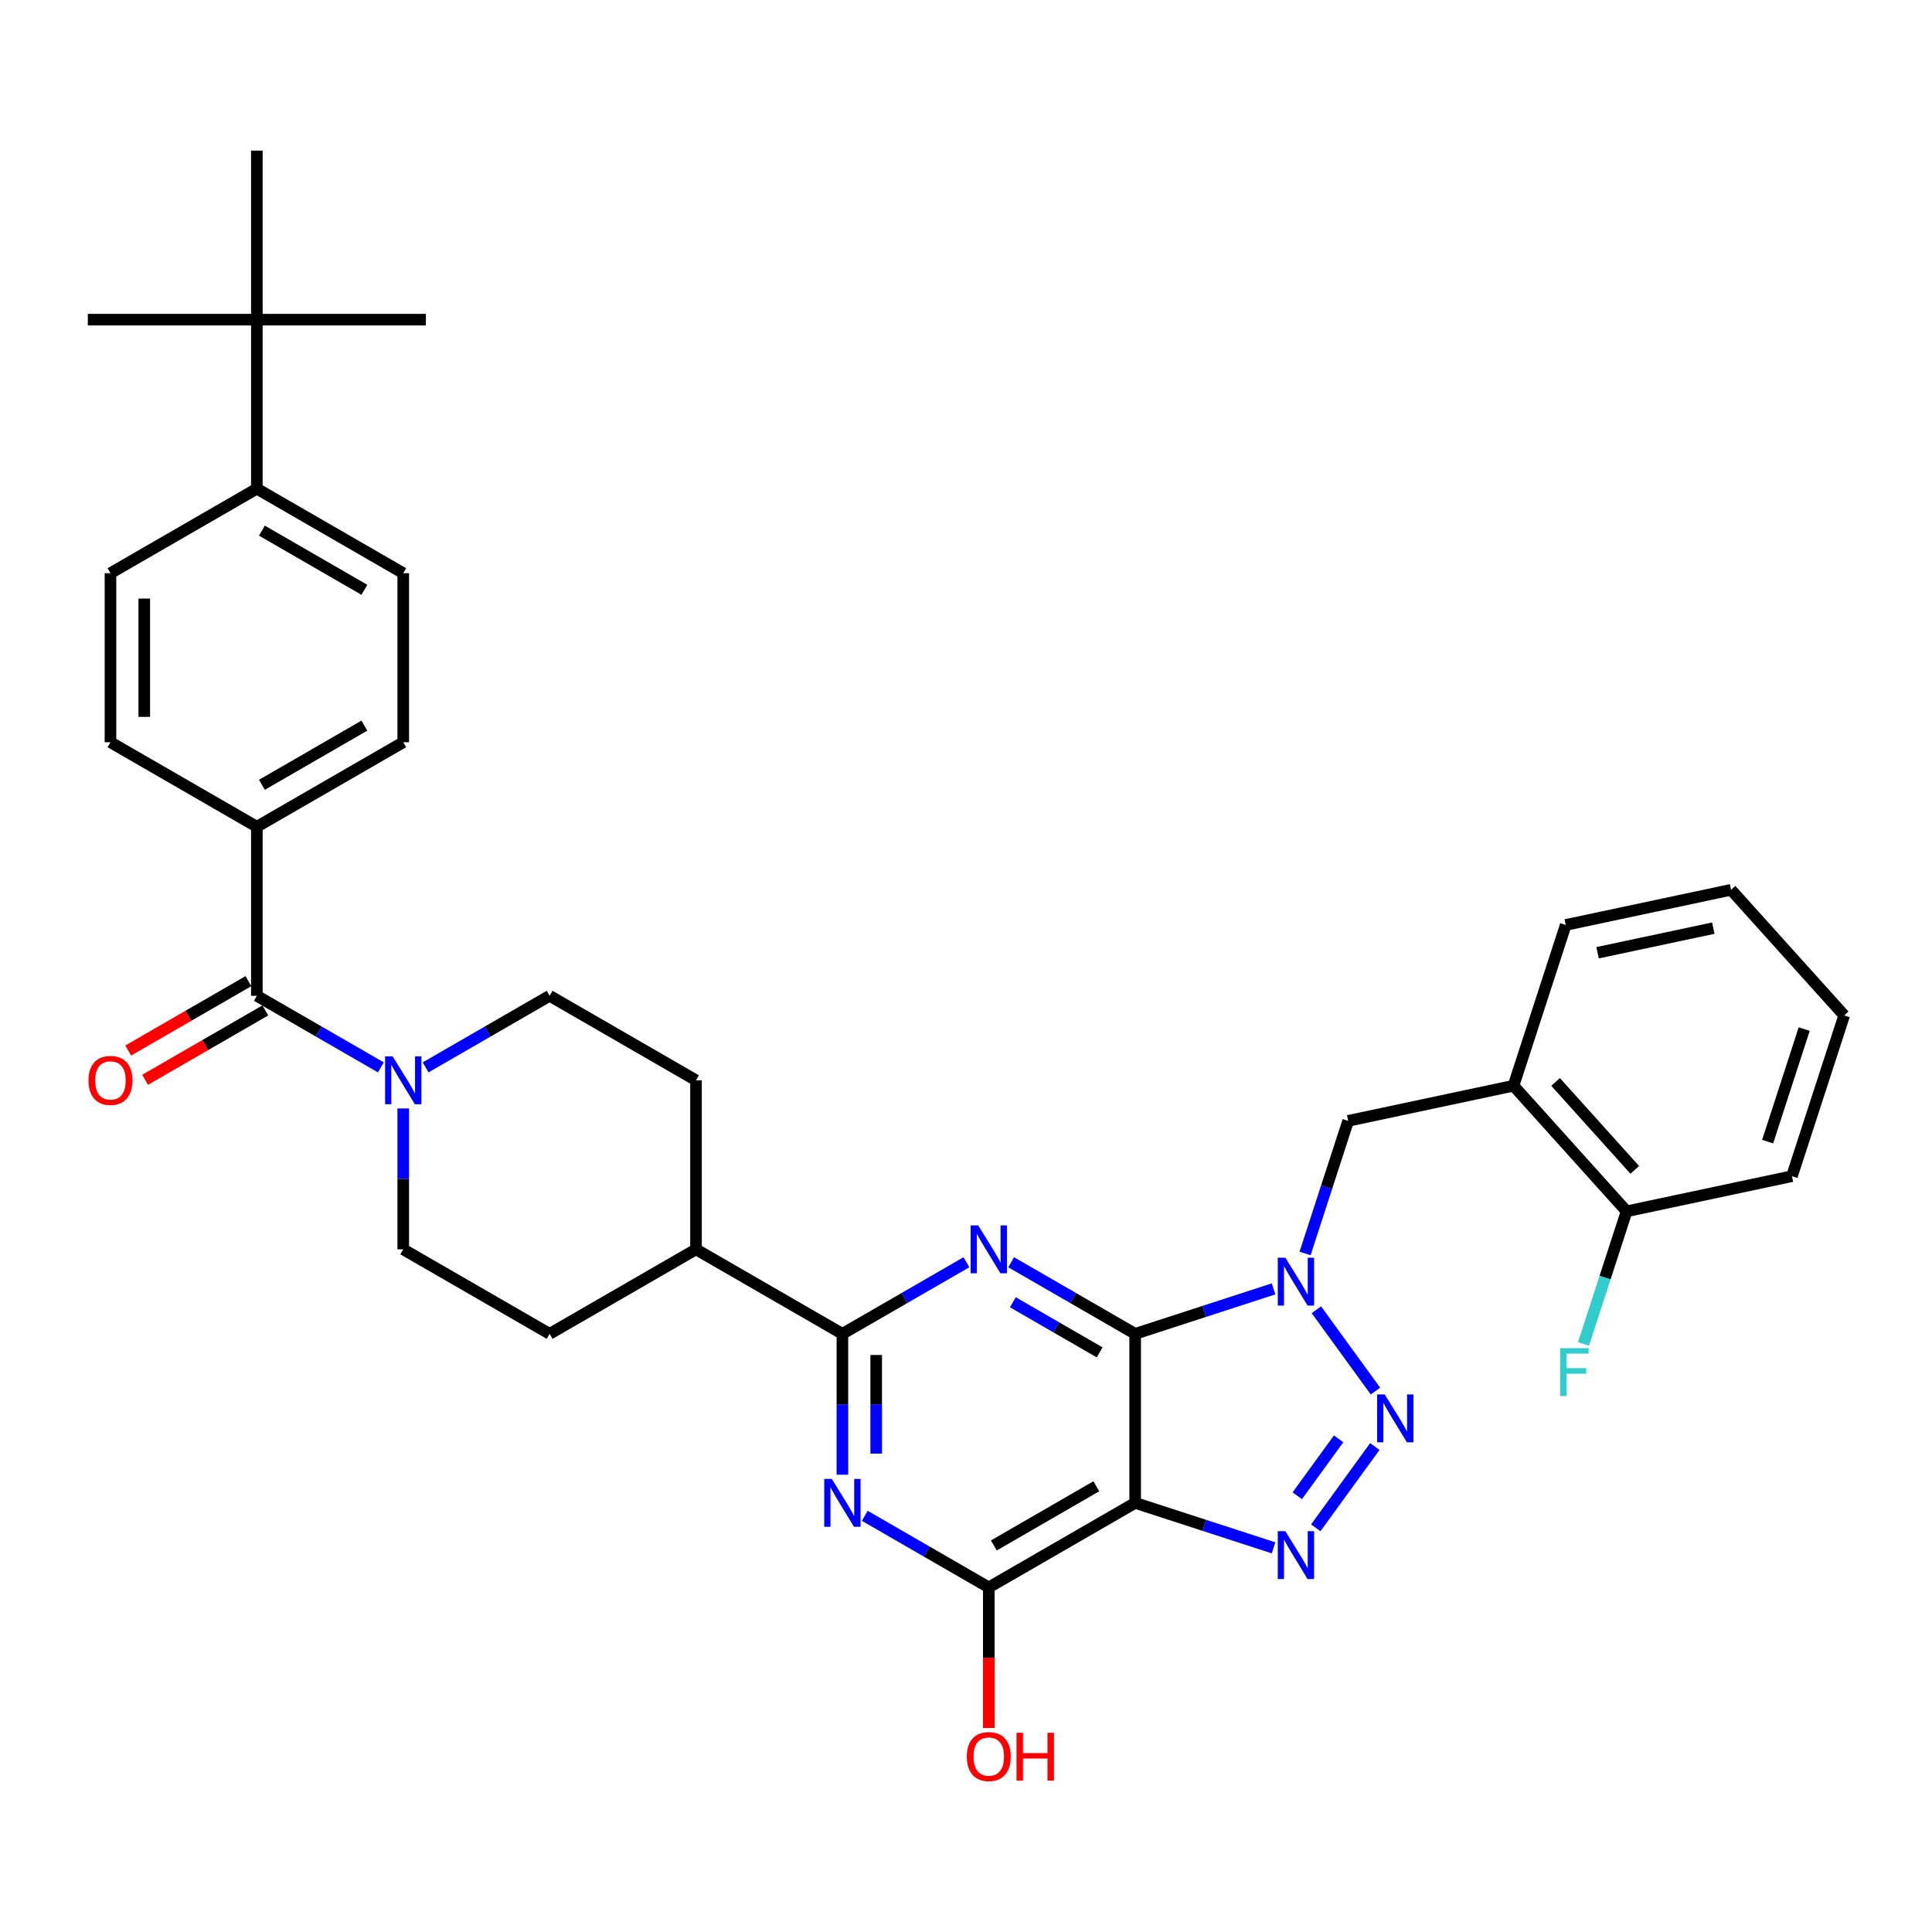 <?xml version='1.0' encoding='iso-8859-1'?>
<svg version='1.1' baseProfile='full'
              xmlns='http://www.w3.org/2000/svg'
                      xmlns:rdkit='http://www.rdkit.org/xml'
                      xmlns:xlink='http://www.w3.org/1999/xlink'
                  xml:space='preserve'
width='1000px' height='1000px' viewBox='0 0 1000 1000'>
<!-- END OF HEADER -->
<rect style='opacity:1.0;fill:#FFFFFF;stroke:none' width='1000' height='1000' x='0' y='0'> </rect>
<path class='bond-0' d='M 587.563,690.398 L 623.375,678.762' style='fill:none;fill-rule:evenodd;stroke:#000000;stroke-width:6px;stroke-linecap:butt;stroke-linejoin:miter;stroke-opacity:1' />
<path class='bond-0' d='M 623.375,678.762 L 659.188,667.126' style='fill:none;fill-rule:evenodd;stroke:#0000FF;stroke-width:6px;stroke-linecap:butt;stroke-linejoin:miter;stroke-opacity:1' />
<path class='bond-1' d='M 587.563,690.398 L 587.563,777.889' style='fill:none;fill-rule:evenodd;stroke:#000000;stroke-width:6px;stroke-linecap:butt;stroke-linejoin:miter;stroke-opacity:1' />
<path class='bond-2' d='M 587.563,690.398 L 555.47,671.869' style='fill:none;fill-rule:evenodd;stroke:#000000;stroke-width:6px;stroke-linecap:butt;stroke-linejoin:miter;stroke-opacity:1' />
<path class='bond-2' d='M 555.47,671.869 L 523.377,653.34' style='fill:none;fill-rule:evenodd;stroke:#0000FF;stroke-width:6px;stroke-linecap:butt;stroke-linejoin:miter;stroke-opacity:1' />
<path class='bond-2' d='M 569.186,699.993 L 546.721,687.023' style='fill:none;fill-rule:evenodd;stroke:#000000;stroke-width:6px;stroke-linecap:butt;stroke-linejoin:miter;stroke-opacity:1' />
<path class='bond-2' d='M 546.721,687.023 L 524.256,674.053' style='fill:none;fill-rule:evenodd;stroke:#0000FF;stroke-width:6px;stroke-linecap:butt;stroke-linejoin:miter;stroke-opacity:1' />
<path class='bond-3' d='M 681.362,677.938 L 711.935,720.018' style='fill:none;fill-rule:evenodd;stroke:#0000FF;stroke-width:6px;stroke-linecap:butt;stroke-linejoin:miter;stroke-opacity:1' />
<path class='bond-10' d='M 675.508,648.786 L 686.658,614.469' style='fill:none;fill-rule:evenodd;stroke:#0000FF;stroke-width:6px;stroke-linecap:butt;stroke-linejoin:miter;stroke-opacity:1' />
<path class='bond-10' d='M 686.658,614.469 L 697.808,580.153' style='fill:none;fill-rule:evenodd;stroke:#000000;stroke-width:6px;stroke-linecap:butt;stroke-linejoin:miter;stroke-opacity:1' />
<path class='bond-4' d='M 587.563,777.889 L 623.375,789.525' style='fill:none;fill-rule:evenodd;stroke:#000000;stroke-width:6px;stroke-linecap:butt;stroke-linejoin:miter;stroke-opacity:1' />
<path class='bond-4' d='M 623.375,789.525 L 659.188,801.162' style='fill:none;fill-rule:evenodd;stroke:#0000FF;stroke-width:6px;stroke-linecap:butt;stroke-linejoin:miter;stroke-opacity:1' />
<path class='bond-7' d='M 587.563,777.889 L 511.793,821.635' style='fill:none;fill-rule:evenodd;stroke:#000000;stroke-width:6px;stroke-linecap:butt;stroke-linejoin:miter;stroke-opacity:1' />
<path class='bond-7' d='M 567.448,769.297 L 514.409,799.919' style='fill:none;fill-rule:evenodd;stroke:#000000;stroke-width:6px;stroke-linecap:butt;stroke-linejoin:miter;stroke-opacity:1' />
<path class='bond-6' d='M 500.209,653.34 L 468.116,671.869' style='fill:none;fill-rule:evenodd;stroke:#0000FF;stroke-width:6px;stroke-linecap:butt;stroke-linejoin:miter;stroke-opacity:1' />
<path class='bond-6' d='M 468.116,671.869 L 436.024,690.398' style='fill:none;fill-rule:evenodd;stroke:#000000;stroke-width:6px;stroke-linecap:butt;stroke-linejoin:miter;stroke-opacity:1' />
<path class='bond-36' d='M 711.608,748.72 L 681.034,790.8' style='fill:none;fill-rule:evenodd;stroke:#0000FF;stroke-width:6px;stroke-linecap:butt;stroke-linejoin:miter;stroke-opacity:1' />
<path class='bond-36' d='M 692.865,744.746 L 671.464,774.203' style='fill:none;fill-rule:evenodd;stroke:#0000FF;stroke-width:6px;stroke-linecap:butt;stroke-linejoin:miter;stroke-opacity:1' />
<path class='bond-5' d='M 436.024,763.313 L 436.024,726.856' style='fill:none;fill-rule:evenodd;stroke:#0000FF;stroke-width:6px;stroke-linecap:butt;stroke-linejoin:miter;stroke-opacity:1' />
<path class='bond-5' d='M 436.024,726.856 L 436.024,690.398' style='fill:none;fill-rule:evenodd;stroke:#000000;stroke-width:6px;stroke-linecap:butt;stroke-linejoin:miter;stroke-opacity:1' />
<path class='bond-5' d='M 453.522,752.376 L 453.522,726.856' style='fill:none;fill-rule:evenodd;stroke:#0000FF;stroke-width:6px;stroke-linecap:butt;stroke-linejoin:miter;stroke-opacity:1' />
<path class='bond-5' d='M 453.522,726.856 L 453.522,701.335' style='fill:none;fill-rule:evenodd;stroke:#000000;stroke-width:6px;stroke-linecap:butt;stroke-linejoin:miter;stroke-opacity:1' />
<path class='bond-35' d='M 447.607,784.577 L 479.7,803.106' style='fill:none;fill-rule:evenodd;stroke:#0000FF;stroke-width:6px;stroke-linecap:butt;stroke-linejoin:miter;stroke-opacity:1' />
<path class='bond-35' d='M 479.7,803.106 L 511.793,821.635' style='fill:none;fill-rule:evenodd;stroke:#000000;stroke-width:6px;stroke-linecap:butt;stroke-linejoin:miter;stroke-opacity:1' />
<path class='bond-13' d='M 436.024,690.398 L 360.254,646.653' style='fill:none;fill-rule:evenodd;stroke:#000000;stroke-width:6px;stroke-linecap:butt;stroke-linejoin:miter;stroke-opacity:1' />
<path class='bond-26' d='M 511.793,821.635 L 511.793,858.022' style='fill:none;fill-rule:evenodd;stroke:#000000;stroke-width:6px;stroke-linecap:butt;stroke-linejoin:miter;stroke-opacity:1' />
<path class='bond-26' d='M 511.793,858.022 L 511.793,894.41' style='fill:none;fill-rule:evenodd;stroke:#FF0000;stroke-width:6px;stroke-linecap:butt;stroke-linejoin:miter;stroke-opacity:1' />
<path class='bond-8' d='M 132.946,515.416 L 165.038,533.945' style='fill:none;fill-rule:evenodd;stroke:#000000;stroke-width:6px;stroke-linecap:butt;stroke-linejoin:miter;stroke-opacity:1' />
<path class='bond-8' d='M 165.038,533.945 L 197.131,552.474' style='fill:none;fill-rule:evenodd;stroke:#0000FF;stroke-width:6px;stroke-linecap:butt;stroke-linejoin:miter;stroke-opacity:1' />
<path class='bond-12' d='M 132.946,515.416 L 132.946,427.925' style='fill:none;fill-rule:evenodd;stroke:#000000;stroke-width:6px;stroke-linecap:butt;stroke-linejoin:miter;stroke-opacity:1' />
<path class='bond-18' d='M 128.571,507.839 L 97.467,525.797' style='fill:none;fill-rule:evenodd;stroke:#000000;stroke-width:6px;stroke-linecap:butt;stroke-linejoin:miter;stroke-opacity:1' />
<path class='bond-18' d='M 97.467,525.797 L 66.363,543.755' style='fill:none;fill-rule:evenodd;stroke:#FF0000;stroke-width:6px;stroke-linecap:butt;stroke-linejoin:miter;stroke-opacity:1' />
<path class='bond-18' d='M 137.32,522.993 L 106.216,540.951' style='fill:none;fill-rule:evenodd;stroke:#000000;stroke-width:6px;stroke-linecap:butt;stroke-linejoin:miter;stroke-opacity:1' />
<path class='bond-18' d='M 106.216,540.951 L 75.112,558.909' style='fill:none;fill-rule:evenodd;stroke:#FF0000;stroke-width:6px;stroke-linecap:butt;stroke-linejoin:miter;stroke-opacity:1' />
<path class='bond-9' d='M 208.715,573.737 L 208.715,610.195' style='fill:none;fill-rule:evenodd;stroke:#0000FF;stroke-width:6px;stroke-linecap:butt;stroke-linejoin:miter;stroke-opacity:1' />
<path class='bond-9' d='M 208.715,610.195 L 208.715,646.653' style='fill:none;fill-rule:evenodd;stroke:#000000;stroke-width:6px;stroke-linecap:butt;stroke-linejoin:miter;stroke-opacity:1' />
<path class='bond-37' d='M 220.299,552.474 L 252.392,533.945' style='fill:none;fill-rule:evenodd;stroke:#0000FF;stroke-width:6px;stroke-linecap:butt;stroke-linejoin:miter;stroke-opacity:1' />
<path class='bond-37' d='M 252.392,533.945 L 284.485,515.416' style='fill:none;fill-rule:evenodd;stroke:#000000;stroke-width:6px;stroke-linecap:butt;stroke-linejoin:miter;stroke-opacity:1' />
<path class='bond-11' d='M 697.808,580.153 L 783.387,561.962' style='fill:none;fill-rule:evenodd;stroke:#000000;stroke-width:6px;stroke-linecap:butt;stroke-linejoin:miter;stroke-opacity:1' />
<path class='bond-19' d='M 783.387,561.962 L 841.93,626.981' style='fill:none;fill-rule:evenodd;stroke:#000000;stroke-width:6px;stroke-linecap:butt;stroke-linejoin:miter;stroke-opacity:1' />
<path class='bond-19' d='M 805.172,560.007 L 846.152,605.52' style='fill:none;fill-rule:evenodd;stroke:#000000;stroke-width:6px;stroke-linecap:butt;stroke-linejoin:miter;stroke-opacity:1' />
<path class='bond-28' d='M 783.387,561.962 L 810.423,478.754' style='fill:none;fill-rule:evenodd;stroke:#000000;stroke-width:6px;stroke-linecap:butt;stroke-linejoin:miter;stroke-opacity:1' />
<path class='bond-20' d='M 132.946,427.925 L 57.176,384.179' style='fill:none;fill-rule:evenodd;stroke:#000000;stroke-width:6px;stroke-linecap:butt;stroke-linejoin:miter;stroke-opacity:1' />
<path class='bond-21' d='M 132.946,427.925 L 208.715,384.179' style='fill:none;fill-rule:evenodd;stroke:#000000;stroke-width:6px;stroke-linecap:butt;stroke-linejoin:miter;stroke-opacity:1' />
<path class='bond-21' d='M 135.562,406.209 L 188.601,375.587' style='fill:none;fill-rule:evenodd;stroke:#000000;stroke-width:6px;stroke-linecap:butt;stroke-linejoin:miter;stroke-opacity:1' />
<path class='bond-24' d='M 360.254,646.653 L 360.254,559.161' style='fill:none;fill-rule:evenodd;stroke:#000000;stroke-width:6px;stroke-linecap:butt;stroke-linejoin:miter;stroke-opacity:1' />
<path class='bond-25' d='M 360.254,646.653 L 284.485,690.398' style='fill:none;fill-rule:evenodd;stroke:#000000;stroke-width:6px;stroke-linecap:butt;stroke-linejoin:miter;stroke-opacity:1' />
<path class='bond-14' d='M 132.946,165.452 L 132.946,252.943' style='fill:none;fill-rule:evenodd;stroke:#000000;stroke-width:6px;stroke-linecap:butt;stroke-linejoin:miter;stroke-opacity:1' />
<path class='bond-29' d='M 132.946,165.452 L 220.437,165.452' style='fill:none;fill-rule:evenodd;stroke:#000000;stroke-width:6px;stroke-linecap:butt;stroke-linejoin:miter;stroke-opacity:1' />
<path class='bond-30' d='M 132.946,165.452 L 45.455,165.452' style='fill:none;fill-rule:evenodd;stroke:#000000;stroke-width:6px;stroke-linecap:butt;stroke-linejoin:miter;stroke-opacity:1' />
<path class='bond-31' d='M 132.946,165.452 L 132.946,77.96' style='fill:none;fill-rule:evenodd;stroke:#000000;stroke-width:6px;stroke-linecap:butt;stroke-linejoin:miter;stroke-opacity:1' />
<path class='bond-15' d='M 132.946,252.943 L 208.715,296.688' style='fill:none;fill-rule:evenodd;stroke:#000000;stroke-width:6px;stroke-linecap:butt;stroke-linejoin:miter;stroke-opacity:1' />
<path class='bond-15' d='M 135.562,274.658 L 188.601,305.28' style='fill:none;fill-rule:evenodd;stroke:#000000;stroke-width:6px;stroke-linecap:butt;stroke-linejoin:miter;stroke-opacity:1' />
<path class='bond-39' d='M 132.946,252.943 L 57.176,296.688' style='fill:none;fill-rule:evenodd;stroke:#000000;stroke-width:6px;stroke-linecap:butt;stroke-linejoin:miter;stroke-opacity:1' />
<path class='bond-16' d='M 208.715,646.653 L 284.485,690.398' style='fill:none;fill-rule:evenodd;stroke:#000000;stroke-width:6px;stroke-linecap:butt;stroke-linejoin:miter;stroke-opacity:1' />
<path class='bond-17' d='M 284.485,515.416 L 360.254,559.161' style='fill:none;fill-rule:evenodd;stroke:#000000;stroke-width:6px;stroke-linecap:butt;stroke-linejoin:miter;stroke-opacity:1' />
<path class='bond-27' d='M 841.93,626.981 L 830.78,661.298' style='fill:none;fill-rule:evenodd;stroke:#000000;stroke-width:6px;stroke-linecap:butt;stroke-linejoin:miter;stroke-opacity:1' />
<path class='bond-27' d='M 830.78,661.298 L 819.63,695.614' style='fill:none;fill-rule:evenodd;stroke:#33CCCC;stroke-width:6px;stroke-linecap:butt;stroke-linejoin:miter;stroke-opacity:1' />
<path class='bond-32' d='M 841.93,626.981 L 927.509,608.791' style='fill:none;fill-rule:evenodd;stroke:#000000;stroke-width:6px;stroke-linecap:butt;stroke-linejoin:miter;stroke-opacity:1' />
<path class='bond-23' d='M 57.176,384.179 L 57.176,296.688' style='fill:none;fill-rule:evenodd;stroke:#000000;stroke-width:6px;stroke-linecap:butt;stroke-linejoin:miter;stroke-opacity:1' />
<path class='bond-23' d='M 74.674,371.056 L 74.674,309.812' style='fill:none;fill-rule:evenodd;stroke:#000000;stroke-width:6px;stroke-linecap:butt;stroke-linejoin:miter;stroke-opacity:1' />
<path class='bond-22' d='M 208.715,384.179 L 208.715,296.688' style='fill:none;fill-rule:evenodd;stroke:#000000;stroke-width:6px;stroke-linecap:butt;stroke-linejoin:miter;stroke-opacity:1' />
<path class='bond-33' d='M 810.423,478.754 L 896.002,460.563' style='fill:none;fill-rule:evenodd;stroke:#000000;stroke-width:6px;stroke-linecap:butt;stroke-linejoin:miter;stroke-opacity:1' />
<path class='bond-33' d='M 826.898,493.141 L 886.804,480.407' style='fill:none;fill-rule:evenodd;stroke:#000000;stroke-width:6px;stroke-linecap:butt;stroke-linejoin:miter;stroke-opacity:1' />
<path class='bond-38' d='M 927.509,608.791 L 954.545,525.582' style='fill:none;fill-rule:evenodd;stroke:#000000;stroke-width:6px;stroke-linecap:butt;stroke-linejoin:miter;stroke-opacity:1' />
<path class='bond-38' d='M 914.923,590.902 L 933.848,532.656' style='fill:none;fill-rule:evenodd;stroke:#000000;stroke-width:6px;stroke-linecap:butt;stroke-linejoin:miter;stroke-opacity:1' />
<path class='bond-34' d='M 896.002,460.563 L 954.545,525.582' style='fill:none;fill-rule:evenodd;stroke:#000000;stroke-width:6px;stroke-linecap:butt;stroke-linejoin:miter;stroke-opacity:1' />
<path  class='atom-1' d='M 665.295 650.973
L 673.414 664.097
Q 674.219 665.392, 675.514 667.736
Q 676.809 670.081, 676.879 670.221
L 676.879 650.973
L 680.168 650.973
L 680.168 675.751
L 676.774 675.751
L 668.059 661.402
Q 667.045 659.722, 665.96 657.797
Q 664.91 655.873, 664.595 655.278
L 664.595 675.751
L 661.375 675.751
L 661.375 650.973
L 665.295 650.973
' fill='#0000FF'/>
<path  class='atom-3' d='M 506.316 634.264
L 514.435 647.387
Q 515.24 648.682, 516.535 651.027
Q 517.83 653.372, 517.9 653.512
L 517.9 634.264
L 521.19 634.264
L 521.19 659.041
L 517.795 659.041
L 509.081 644.693
Q 508.066 643.013, 506.981 641.088
Q 505.931 639.163, 505.616 638.568
L 505.616 659.041
L 502.397 659.041
L 502.397 634.264
L 506.316 634.264
' fill='#0000FF'/>
<path  class='atom-4' d='M 716.721 721.755
L 724.84 734.879
Q 725.645 736.173, 726.94 738.518
Q 728.234 740.863, 728.304 741.003
L 728.304 721.755
L 731.594 721.755
L 731.594 746.532
L 728.199 746.532
L 719.485 732.184
Q 718.47 730.504, 717.386 728.579
Q 716.336 726.654, 716.021 726.059
L 716.021 746.532
L 712.801 746.532
L 712.801 721.755
L 716.721 721.755
' fill='#0000FF'/>
<path  class='atom-5' d='M 665.295 792.537
L 673.414 805.66
Q 674.219 806.955, 675.514 809.3
Q 676.809 811.645, 676.879 811.785
L 676.879 792.537
L 680.168 792.537
L 680.168 817.314
L 676.774 817.314
L 668.059 802.966
Q 667.045 801.286, 665.96 799.361
Q 664.91 797.436, 664.595 796.841
L 664.595 817.314
L 661.375 817.314
L 661.375 792.537
L 665.295 792.537
' fill='#0000FF'/>
<path  class='atom-6' d='M 430.547 765.5
L 438.666 778.624
Q 439.471 779.919, 440.766 782.264
Q 442.061 784.609, 442.131 784.748
L 442.131 765.5
L 445.42 765.5
L 445.42 790.278
L 442.026 790.278
L 433.311 775.929
Q 432.297 774.25, 431.212 772.325
Q 430.162 770.4, 429.847 769.805
L 429.847 790.278
L 426.627 790.278
L 426.627 765.5
L 430.547 765.5
' fill='#0000FF'/>
<path  class='atom-10' d='M 203.238 546.773
L 211.357 559.896
Q 212.162 561.191, 213.457 563.536
Q 214.752 565.881, 214.822 566.021
L 214.822 546.773
L 218.112 546.773
L 218.112 571.55
L 214.717 571.55
L 206.003 557.202
Q 204.988 555.522, 203.903 553.597
Q 202.853 551.672, 202.538 551.077
L 202.538 571.55
L 199.319 571.55
L 199.319 546.773
L 203.238 546.773
' fill='#0000FF'/>
<path  class='atom-19' d='M 45.802 559.231
Q 45.802 553.282, 48.742 549.957
Q 51.682 546.633, 57.176 546.633
Q 62.671 546.633, 65.61 549.957
Q 68.55 553.282, 68.55 559.231
Q 68.55 565.251, 65.575 568.681
Q 62.601 572.075, 57.176 572.075
Q 51.717 572.075, 48.742 568.681
Q 45.802 565.286, 45.802 559.231
M 57.176 569.275
Q 60.956 569.275, 62.986 566.756
Q 65.05 564.201, 65.05 559.231
Q 65.05 554.367, 62.986 551.917
Q 60.956 549.432, 57.176 549.432
Q 53.397 549.432, 51.332 551.882
Q 49.302 554.332, 49.302 559.231
Q 49.302 564.236, 51.332 566.756
Q 53.397 569.275, 57.176 569.275
' fill='#FF0000'/>
<path  class='atom-27' d='M 500.419 909.196
Q 500.419 903.246, 503.359 899.922
Q 506.299 896.597, 511.793 896.597
Q 517.288 896.597, 520.227 899.922
Q 523.167 903.246, 523.167 909.196
Q 523.167 915.215, 520.192 918.645
Q 517.218 922.04, 511.793 922.04
Q 506.334 922.04, 503.359 918.645
Q 500.419 915.25, 500.419 909.196
M 511.793 919.24
Q 515.573 919.24, 517.603 916.72
Q 519.667 914.165, 519.667 909.196
Q 519.667 904.331, 517.603 901.882
Q 515.573 899.397, 511.793 899.397
Q 508.014 899.397, 505.949 901.847
Q 503.919 904.296, 503.919 909.196
Q 503.919 914.2, 505.949 916.72
Q 508.014 919.24, 511.793 919.24
' fill='#FF0000'/>
<path  class='atom-27' d='M 526.142 896.877
L 529.501 896.877
L 529.501 907.411
L 542.17 907.411
L 542.17 896.877
L 545.53 896.877
L 545.53 921.655
L 542.17 921.655
L 542.17 910.211
L 529.501 910.211
L 529.501 921.655
L 526.142 921.655
L 526.142 896.877
' fill='#FF0000'/>
<path  class='atom-28' d='M 807.527 697.801
L 822.261 697.801
L 822.261 700.636
L 810.852 700.636
L 810.852 708.16
L 821.001 708.16
L 821.001 711.03
L 810.852 711.03
L 810.852 722.579
L 807.527 722.579
L 807.527 697.801
' fill='#33CCCC'/>
</svg>
